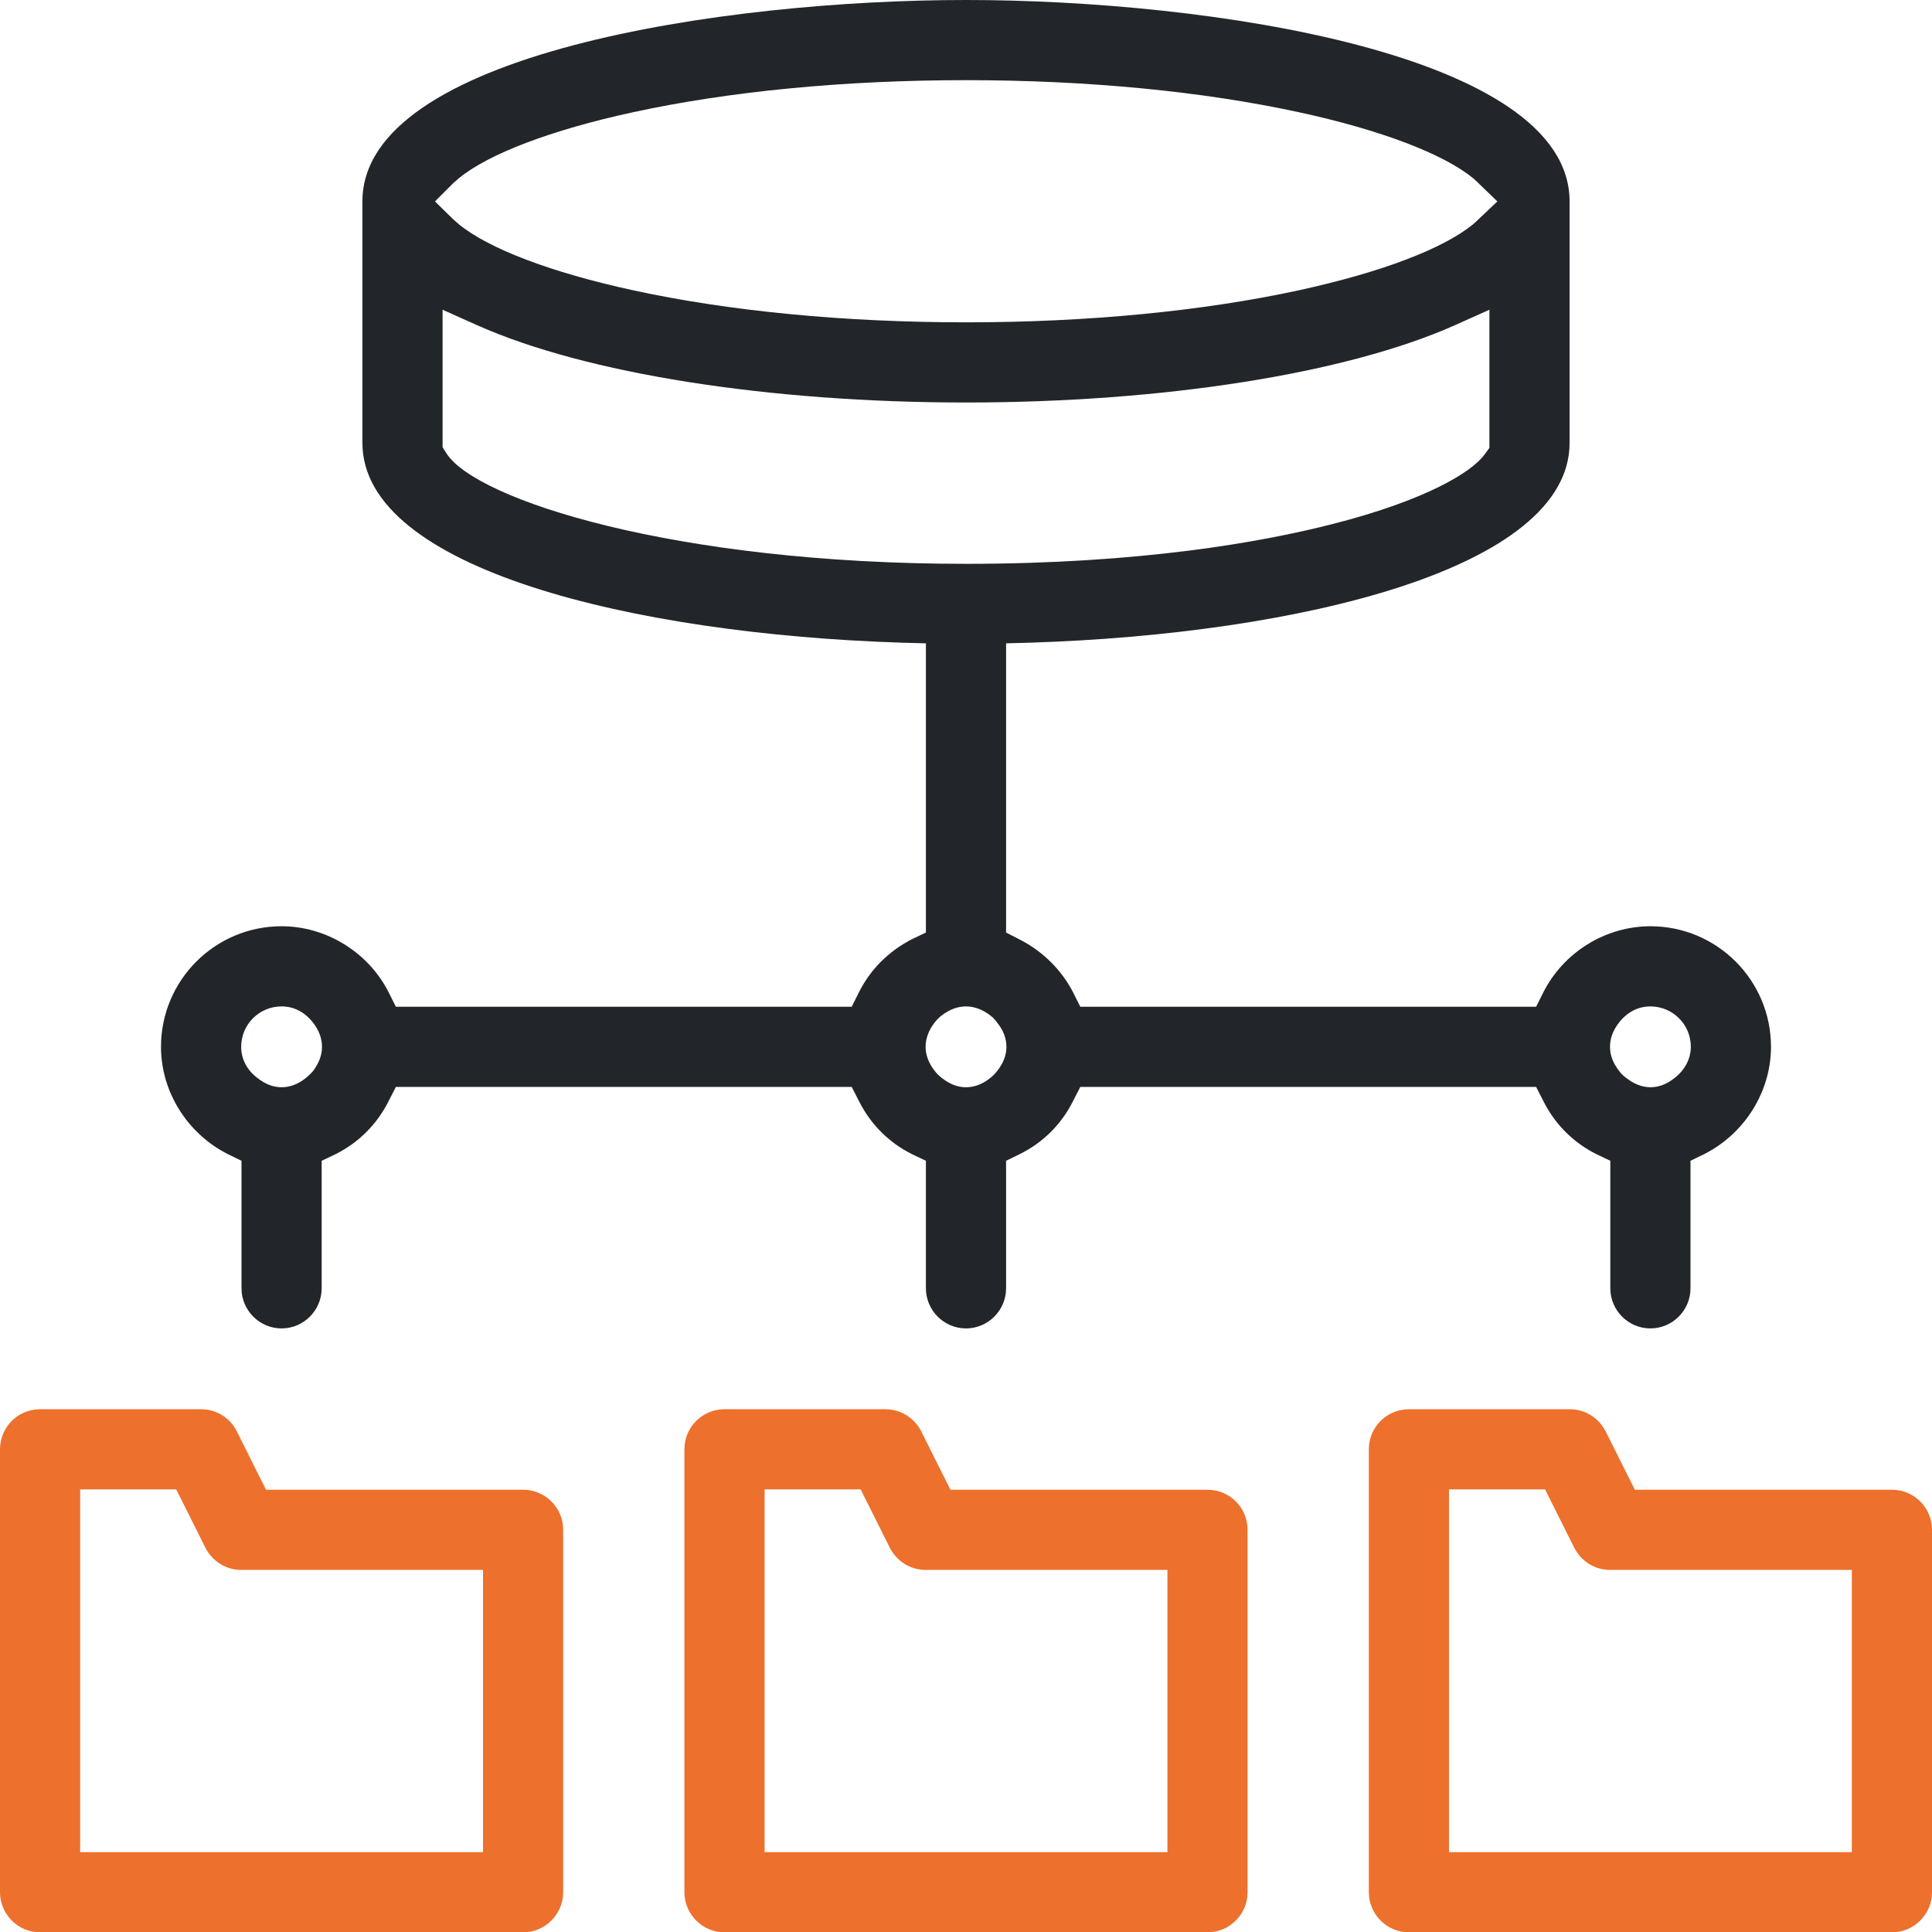 <?xml version="1.0" encoding="UTF-8"?> <svg xmlns="http://www.w3.org/2000/svg" id="Layer_1" data-name="Layer 1" viewBox="0 0 58.32 58.33"><defs><style> .cls-1 { fill: #222529; } .cls-2 { fill: #ed702d; } </style></defs><path class="cls-1" d="M49.82,27.96c-1.36,0-2.63.79-3.24,2.01l-.21.42h-13.76l-.21-.42c-.35-.69-.93-1.26-1.62-1.61l-.41-.21v-8.73l.73-.02c8.1-.26,16.28-2.23,16.28-6.03v-7.29c0-4.46-10.9-6.08-18.22-6.08S10.94,1.62,10.94,6.08v7.29c0,3.8,8.18,5.77,16.28,6.03l.73.02v8.73l-.42.2c-.7.36-1.26.91-1.61,1.62l-.21.42h-13.76l-.21-.42c-.61-1.22-1.89-2.01-3.24-2.01-2.01,0-3.64,1.63-3.64,3.64,0,1.35.79,2.62,2.02,3.24l.41.2v3.85c0,.66.54,1.21,1.21,1.21s1.21-.55,1.21-1.21v-3.85l.42-.2c.7-.35,1.26-.91,1.61-1.62l.21-.41h13.76l.21.41c.35.71.91,1.27,1.61,1.62l.42.2v3.85c0,.66.54,1.21,1.21,1.21s1.21-.55,1.21-1.21v-3.85l.41-.2c.71-.35,1.27-.91,1.62-1.62l.21-.41h13.76l.21.41c.35.71.91,1.27,1.61,1.62l.42.2v3.85c0,.66.54,1.21,1.21,1.21s1.21-.55,1.21-1.21v-3.85l.41-.2c1.23-.62,2.02-1.89,2.02-3.24,0-2.01-1.63-3.64-3.64-3.64ZM9.45,32.33c-.07.08-.14.15-.23.22-.23.18-.47.27-.72.27s-.49-.09-.73-.28c-.32-.24-.49-.58-.49-.94,0-.68.55-1.22,1.22-1.22.37,0,.7.17.95.49.18.23.27.48.27.73s-.09.49-.27.73ZM13.67,5.54s.1-.09.17-.15c.89-.74,2.81-1.47,5.26-2,2.89-.63,6.37-.97,10.06-.97s7.16.34,10.06.97c2.45.53,4.37,1.26,5.26,2,.07.06.12.11.16.15l.56.54-.56.53s-.09.09-.16.15c-.45.37-1.15.74-2.05,1.08-.89.34-1.98.65-3.21.92-2.9.63-6.38.97-10.06.97s-7.17-.34-10.06-.97c-2.45-.53-4.37-1.26-5.26-2-.07-.06-.12-.11-.17-.15l-.54-.53.54-.54ZM13.48,13.69l-.12-.19v-4.15l1.05.47c3.28,1.46,8.8,2.33,14.75,2.33s11.47-.87,14.75-2.33l1.05-.47v4.17l-.14.19c-.39.55-1.81,1.4-4.6,2.11-2.15.55-5.81,1.2-11.06,1.2-8.83,0-14.79-1.94-15.68-3.33ZM30.1,32.33c-.06.08-.13.15-.22.22-.23.18-.47.27-.72.27s-.49-.09-.73-.28c-.09-.07-.16-.14-.22-.22-.18-.23-.27-.48-.27-.72s.09-.5.27-.73c.07-.09.14-.16.22-.22.47-.36.99-.36,1.46,0,.08.06.15.13.21.22.19.23.28.48.28.73s-.09.49-.28.73ZM50.55,32.54c-.24.19-.48.28-.73.28s-.5-.1-.73-.28c-.08-.06-.16-.13-.22-.22-.18-.23-.27-.47-.27-.72s.09-.5.27-.73c.25-.32.58-.49.95-.49.67,0,1.22.54,1.22,1.22,0,.36-.18.7-.49.94Z"></path><g><path class="cls-2" d="M57.11,44.97h-7.76l-.88-1.76c-.21-.41-.62-.67-1.08-.67h-4.86c-.67,0-1.21.54-1.21,1.21v13.37c0,.66.54,1.21,1.21,1.21h14.58c.67,0,1.21-.55,1.21-1.21v-10.94c0-.67-.54-1.21-1.21-1.21ZM55.9,55.91h-12.16v-10.95h2.9l.88,1.76c.21.41.62.67,1.08.67h7.3v8.52Z"></path><path class="cls-2" d="M36.45,44.97h-7.76l-.88-1.76c-.21-.41-.62-.67-1.08-.67h-4.86c-.67,0-1.21.54-1.21,1.21v13.37c0,.66.54,1.21,1.21,1.21h14.58c.67,0,1.21-.55,1.21-1.21v-10.94c0-.67-.54-1.21-1.21-1.21ZM35.24,55.91h-12.16v-10.95h2.9l.88,1.76c.21.41.62.67,1.08.67h7.3v8.52Z"></path><path class="cls-2" d="M15.79,44.97h-7.76l-.88-1.76c-.2-.41-.62-.67-1.08-.67H1.21c-.67,0-1.21.54-1.21,1.21v13.37c0,.66.54,1.21,1.21,1.21h14.58c.67,0,1.21-.55,1.21-1.21v-10.94c0-.67-.54-1.21-1.21-1.21ZM14.58,55.91H2.42v-10.95h2.9l.88,1.76c.21.41.62.67,1.08.67h7.3v8.52Z"></path></g></svg> 